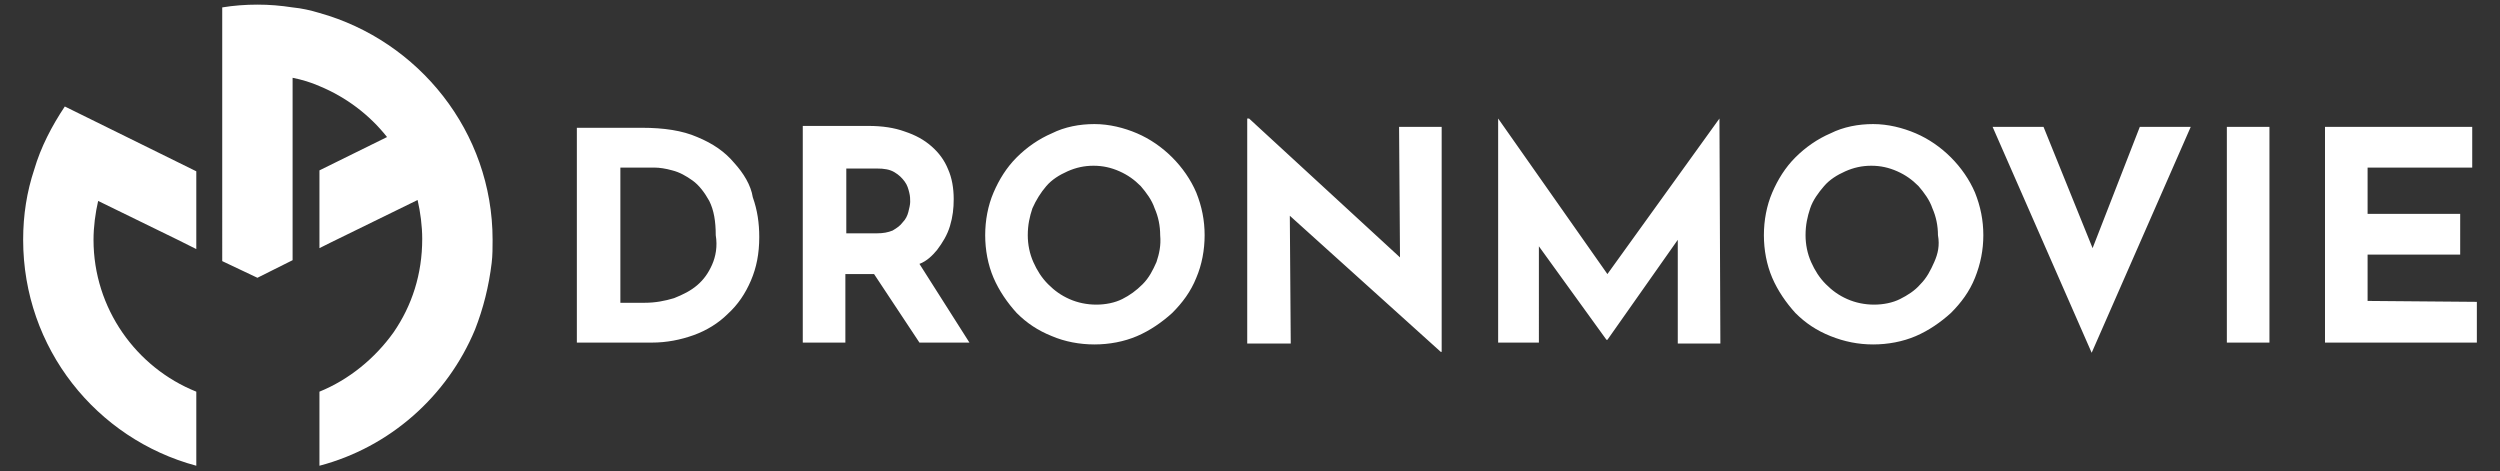 <?xml version="1.0" encoding="utf-8"?>
<!-- Generator: Adobe Illustrator 24.1.2, SVG Export Plug-In . SVG Version: 6.00 Build 0)  -->
<svg version="1.1" id="Vrstva_1" xmlns="http://www.w3.org/2000/svg" xmlns:xlink="http://www.w3.org/1999/xlink" x="0px" y="0px"
	 viewBox="0 0 270 50.9" style="enable-background:new 0 0 270 50.9;" xml:space="preserve">
<rect x="0" y="0" width="270" height="50.9" fill="#333333" stroke="none"/>
<style type="text/css">
	.st0{fill:#FFFFFF;}
</style>
<g>
	<path class="st0" d="M53.2,25.9c0,0.8,0,1.7-0.1,2.5c-0.3,2.5-0.9,4.9-1.8,7.2c-3,7.2-9.2,12.7-16.8,14.7v-8c3.2-1.3,6-3.6,8-6.4
		c2-2.9,3.1-6.3,3.1-10.1c0-1.4-0.2-2.9-0.5-4.2l-9.4,4.6l-1.2,0.6v-8.4l7.3-3.6c-1.9-2.4-4.4-4.3-7.3-5.5c-0.9-0.4-1.9-0.7-2.9-0.9
		v19.7l-3.8,1.9l-3.8-1.8V0.8c1.2-0.2,2.5-0.3,3.8-0.3s2.5,0.1,3.8,0.3c1,0.1,1.9,0.3,2.9,0.6C45.2,4.4,53.2,14.2,53.2,25.9z
		 M10.1,25.9c0-1.4,0.2-2.9,0.5-4.2l8.6,4.2l2,1v-8.4l-7.3-3.6L7,11.5c-1.4,2.1-2.6,4.4-3.3,6.8c-0.8,2.4-1.2,4.9-1.2,7.6
		c0,11.7,7.9,21.5,18.7,24.4v-8C14.7,39.7,10.1,33.3,10.1,25.9z"/>
	<path class="st0" d="M79.3,17.6c-1-1.2-2.3-2.1-4-2.8c-1.6-0.7-3.6-1-6-1h-7V37h8.1c1.6,0,3.1-0.3,4.5-0.8c1.4-0.5,2.7-1.3,3.7-2.3
		c1.1-1,1.9-2.2,2.5-3.6c0.6-1.4,0.9-2.9,0.9-4.7c0-1.5-0.2-2.9-0.7-4.3C81.1,20,80.3,18.7,79.3,17.6z M76.9,28.6
		c-0.4,0.9-0.9,1.6-1.6,2.2c-0.7,0.6-1.5,1-2.5,1.4c-1,0.3-2,0.5-3.2,0.5H67V18.1h3.7c0.5,0,1.2,0.1,1.9,0.3
		c0.8,0.2,1.5,0.6,2.2,1.1c0.7,0.5,1.3,1.3,1.8,2.2c0.5,1,0.7,2.2,0.7,3.7C77.5,26.6,77.3,27.7,76.9,28.6z M101.2,27
		c0.6-0.8,1.1-1.6,1.4-2.6s0.4-1.9,0.4-2.9c0-1.2-0.2-2.3-0.6-3.2c-0.4-1-1-1.8-1.8-2.5c-0.8-0.7-1.7-1.2-2.9-1.6
		c-1.1-0.4-2.4-0.6-3.9-0.6h-7.1V37h4.6v-7.4h3.1l4.9,7.4h5.4l-5.4-8.5C100.1,28.2,100.7,27.6,101.2,27z M91.4,18.2h3.3
		c0.8,0,1.4,0.1,1.9,0.4c0.5,0.3,0.8,0.6,1.1,1s0.4,0.8,0.5,1.2c0.1,0.4,0.1,0.7,0.1,1c0,0.3-0.1,0.7-0.2,1.1s-0.3,0.8-0.6,1.1
		c-0.3,0.4-0.6,0.6-1.1,0.9c-0.5,0.2-1,0.3-1.7,0.3h-3.3L91.4,18.2L91.4,18.2z M126.6,17c-1.1-1.1-2.4-2-3.8-2.6s-3-1-4.6-1
		c-1.6,0-3.2,0.3-4.6,1c-1.4,0.6-2.7,1.5-3.8,2.6c-1.1,1.1-1.9,2.4-2.5,3.8c-0.6,1.4-0.9,3-0.9,4.6c0,1.6,0.3,3.2,0.9,4.6
		c0.6,1.4,1.5,2.7,2.5,3.8c1.1,1.1,2.3,1.9,3.8,2.5c1.4,0.6,3,0.9,4.6,0.9c1.6,0,3.2-0.3,4.6-0.9s2.7-1.5,3.8-2.5
		c1.1-1.1,2-2.3,2.6-3.8c0.6-1.4,0.9-3,0.9-4.6c0-1.6-0.3-3.1-0.9-4.6C128.6,19.4,127.7,18.1,126.6,17z M124.9,28.3
		c-0.4,0.9-0.8,1.7-1.5,2.4s-1.4,1.2-2.2,1.6s-1.8,0.6-2.8,0.6c-1,0-2-0.2-2.9-0.6c-0.9-0.4-1.6-0.9-2.3-1.6
		c-0.7-0.7-1.2-1.5-1.6-2.4c-0.4-0.9-0.6-1.9-0.6-2.9c0-1.1,0.2-2,0.5-2.9c0.4-0.9,0.9-1.7,1.5-2.4c0.6-0.7,1.4-1.2,2.3-1.6
		c0.9-0.4,1.8-0.6,2.8-0.6c1,0,1.9,0.2,2.8,0.6c0.9,0.4,1.6,0.9,2.3,1.6c0.6,0.7,1.2,1.5,1.5,2.4c0.4,0.9,0.6,1.9,0.6,2.9
		C125.4,26.5,125.2,27.4,124.9,28.3z M151.1,13.7h4.6V38h-0.1l-16.3-14.7l0.1,13.8h-4.7V12.8h0.2l16.3,15L151.1,13.7z M185.7,12.8
		L185.7,12.8l0.1,24.3h-4.6V25.9l-7.6,10.8h-0.1l-7.3-10.1V37h-4.4V12.8h0l11.8,16.8L185.7,12.8z M210.7,17c-1.1-1.1-2.4-2-3.8-2.6
		c-1.4-0.6-3-1-4.6-1c-1.6,0-3.2,0.3-4.6,1c-1.4,0.6-2.7,1.5-3.8,2.6c-1.1,1.1-1.9,2.4-2.5,3.8s-0.9,3-0.9,4.6
		c0,1.6,0.3,3.2,0.9,4.6c0.6,1.4,1.5,2.7,2.5,3.8c1.1,1.1,2.3,1.9,3.8,2.5s3,0.9,4.6,0.9c1.6,0,3.2-0.3,4.6-0.9
		c1.4-0.6,2.7-1.5,3.8-2.5c1.1-1.1,2-2.3,2.6-3.8s0.9-3,0.9-4.6c0-1.6-0.3-3.1-0.9-4.6C212.7,19.4,211.8,18.1,210.7,17z M208.9,28.3
		c-0.4,0.9-0.8,1.7-1.5,2.4c-0.6,0.7-1.4,1.2-2.2,1.6c-0.8,0.4-1.8,0.6-2.8,0.6c-1,0-2-0.2-2.9-0.6c-0.9-0.4-1.6-0.9-2.3-1.6
		c-0.7-0.7-1.2-1.5-1.6-2.4c-0.4-0.9-0.6-1.9-0.6-2.9c0-1.1,0.2-2,0.5-2.9s0.9-1.7,1.5-2.4c0.6-0.7,1.4-1.2,2.3-1.6
		c0.9-0.4,1.8-0.6,2.8-0.6c1,0,1.9,0.2,2.8,0.6c0.9,0.4,1.6,0.9,2.3,1.6c0.6,0.7,1.2,1.5,1.5,2.4c0.4,0.9,0.6,1.9,0.6,2.9
		C209.5,26.5,209.3,27.4,208.9,28.3z M231.1,13.7h5.5l-10.7,24.4l-10.7-24.4h5.5l5.3,13.1L231.1,13.7z M240.5,13.7h4.6V37h-4.6V13.7
		z M267.5,32.6V37h-16.4V13.7H267v4.4h-11.3v5h10v4.4h-10v5L267.5,32.6L267.5,32.6z"/>
</g>
</svg>
